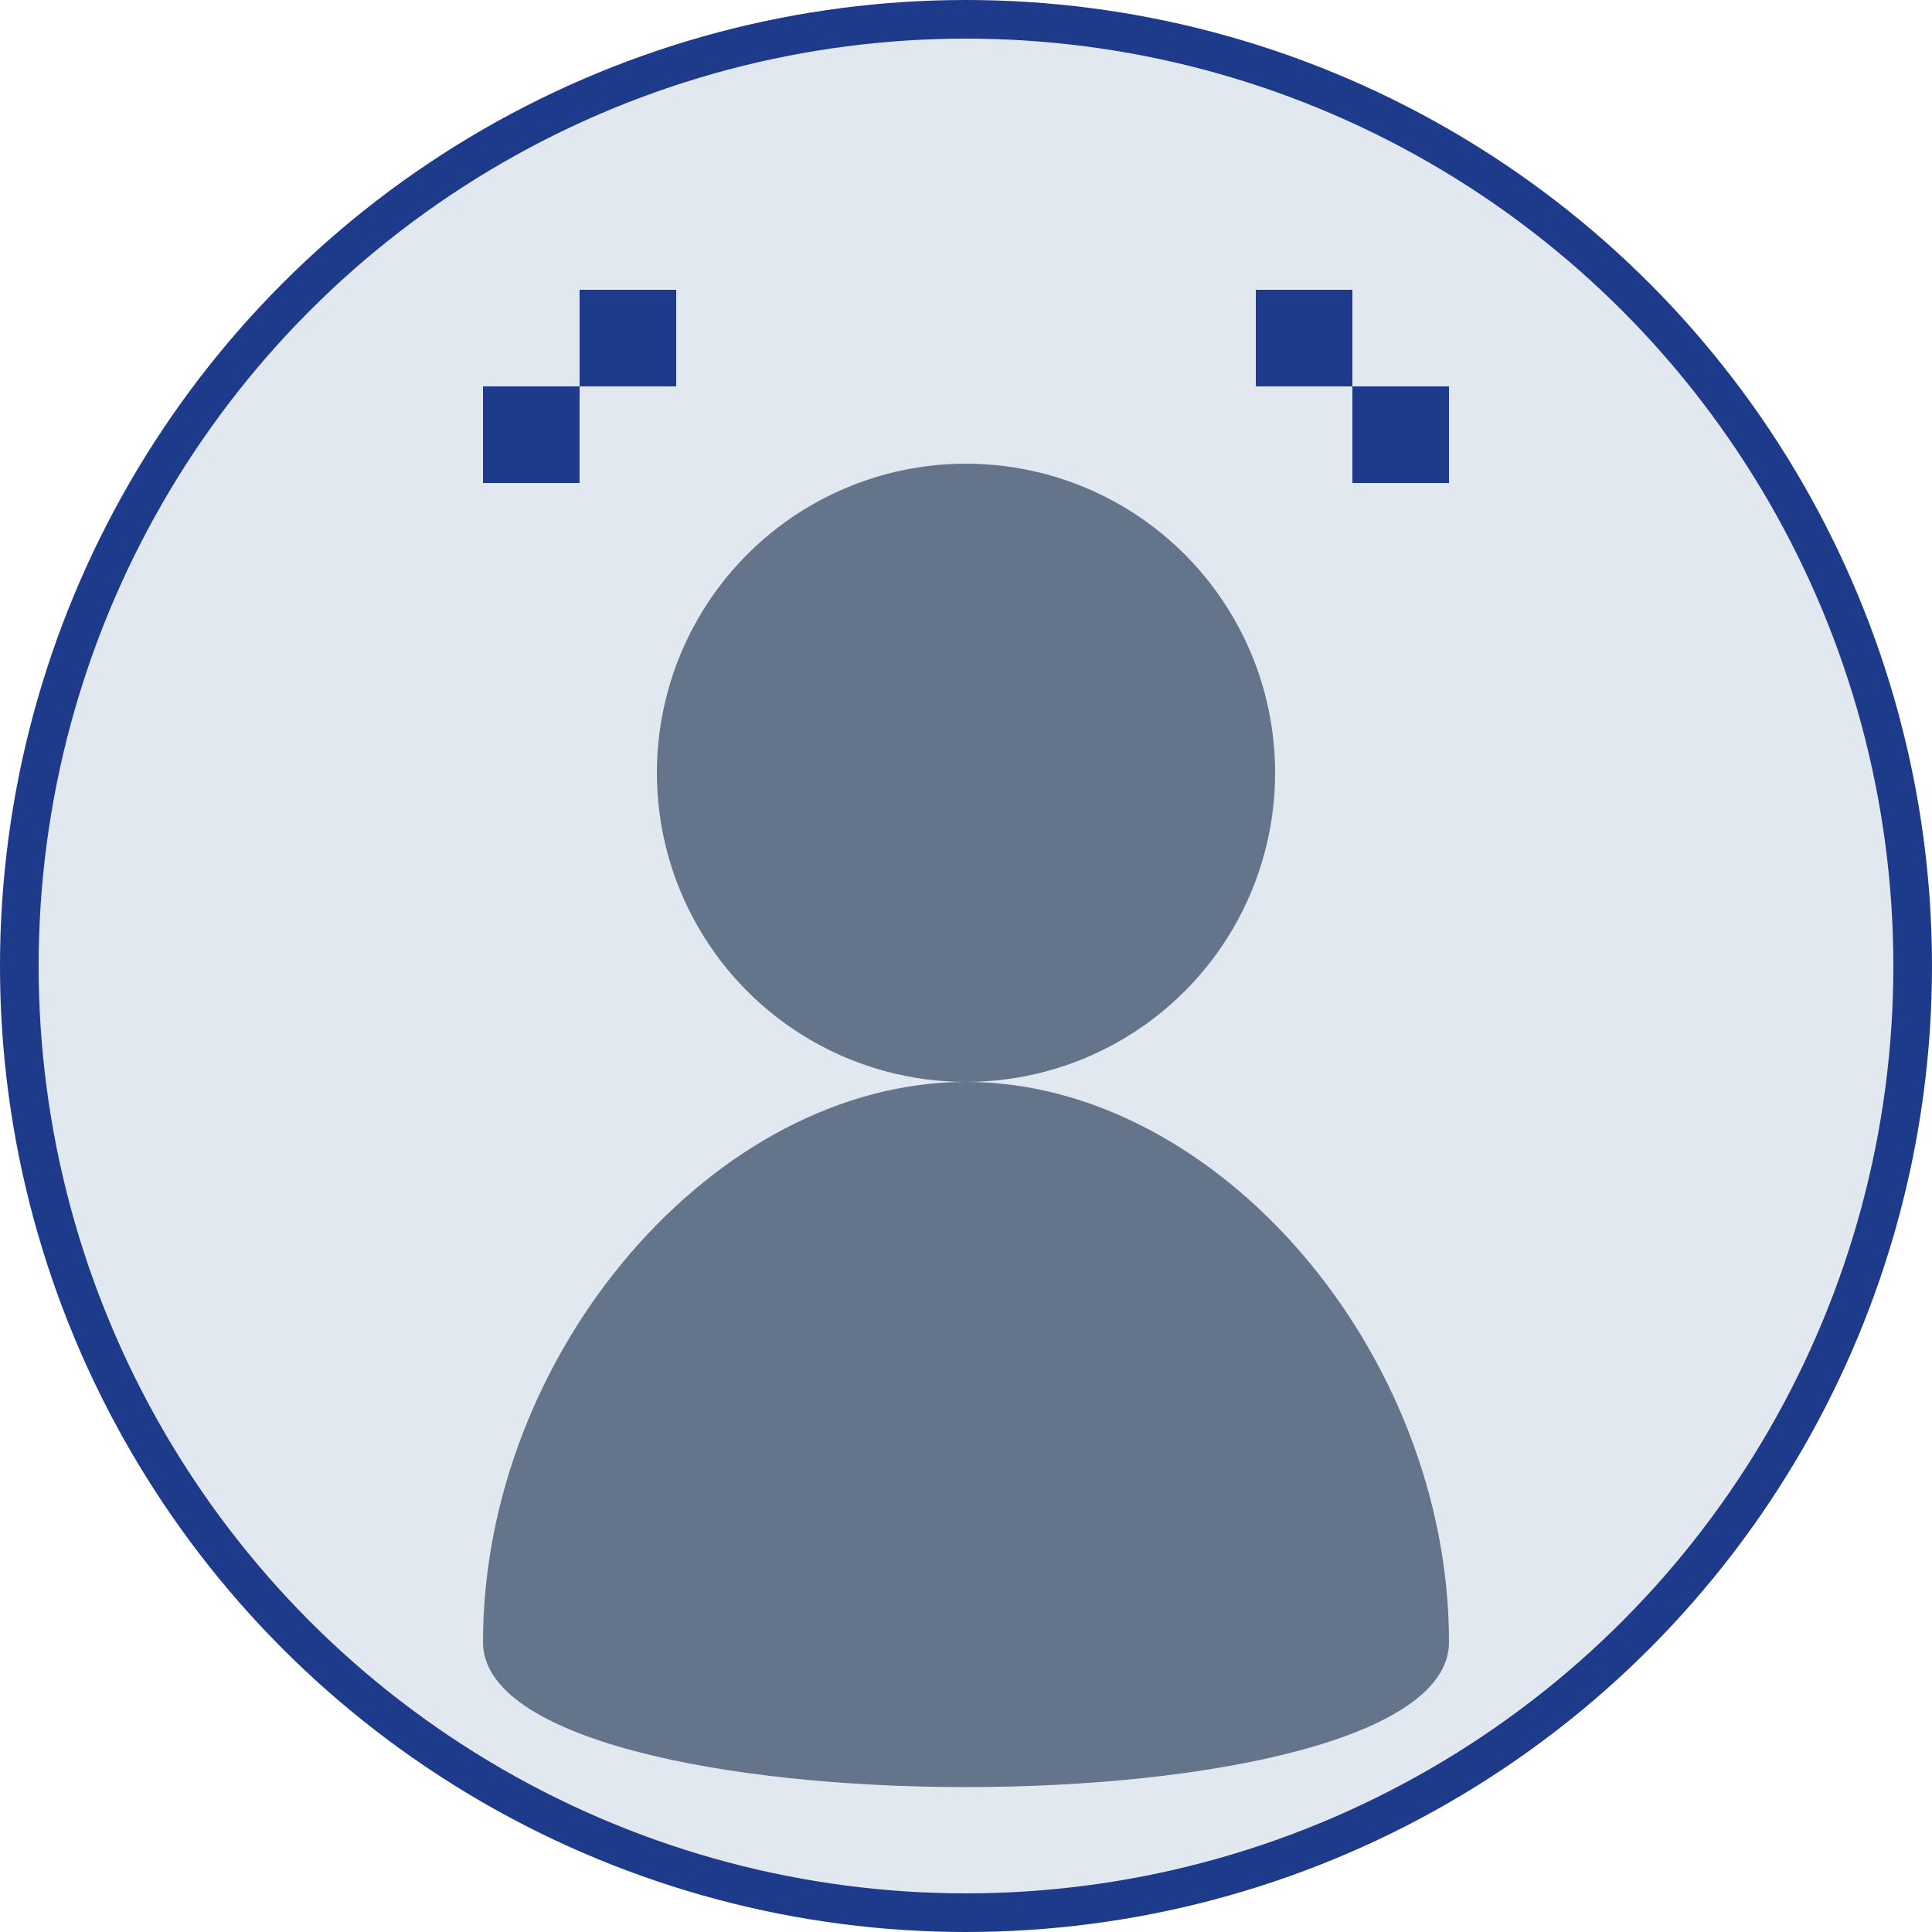 <?xml version="1.0" encoding="UTF-8"?>
<svg width="100" height="100" viewBox="0 0 100 100" fill="none" xmlns="http://www.w3.org/2000/svg">
  <!-- Background Circle -->
  <circle cx="50" cy="50" r="49" fill="#e2e8f0" stroke="#1e3a8a" stroke-width="2" />
  
  <!-- Person Silhouette -->
  <circle cx="50" cy="40" r="16" fill="#64748b" />
  <path d="M50 56 C63 56, 75 70, 75 85 C75 95, 25 95, 25 85 C25 70, 37 56, 50 56 Z" fill="#64748b" />
  
  <!-- Quotation mark decoration -->
  <path d="M25 25 L30 25 L30 20 L25 20 Z" fill="#1e3a8a" />
  <path d="M30 20 L35 20 L35 15 L30 15 Z" fill="#1e3a8a" />
  <path d="M75 25 L70 25 L70 20 L75 20 Z" fill="#1e3a8a" />
  <path d="M70 20 L65 20 L65 15 L70 15 Z" fill="#1e3a8a" />
</svg>